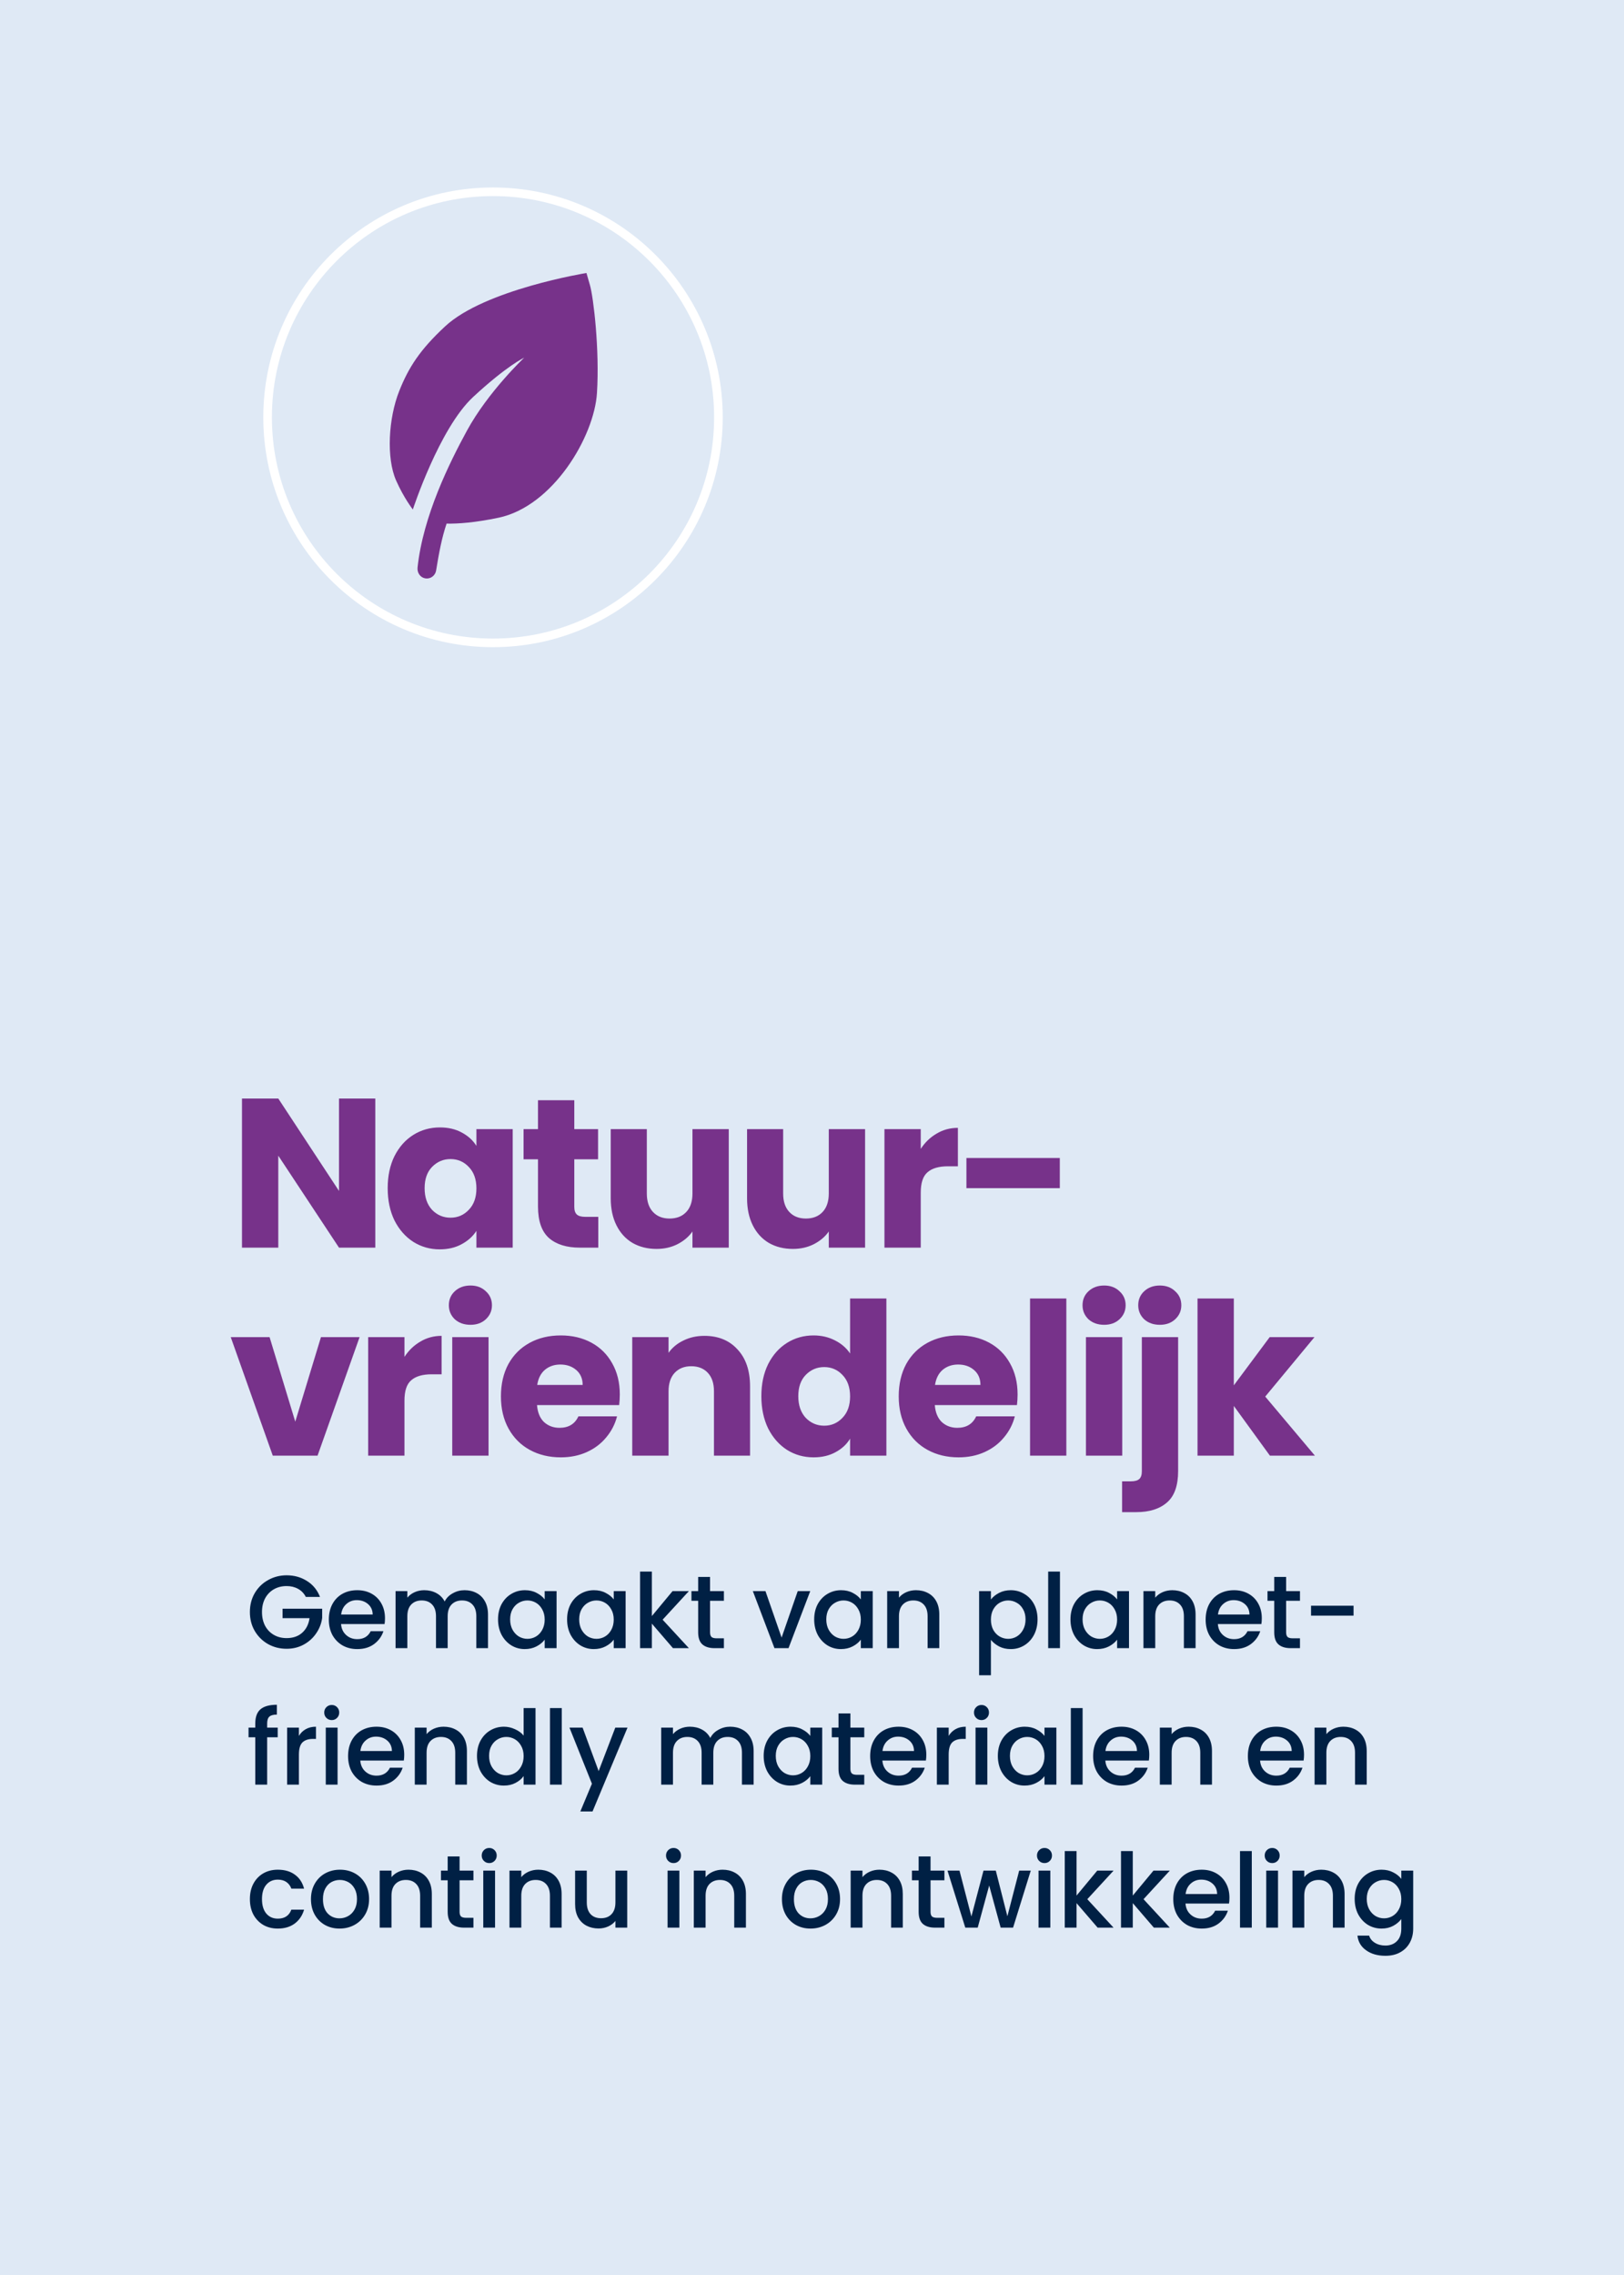 <svg xmlns="http://www.w3.org/2000/svg" width="250" height="350" viewBox="0 0 250 350" fill="none"><rect x="0" y="0" width="250" height="350" fill="#808080" stroke="none"/><g clip-path="url(#clip0_1340_669)"><path d="M258.51 -8.5H-8.5V358.51H258.51V-8.5Z" fill="#DFE9F5"/><g clip-path="url(#clip1_1340_669)"><path d="M242.626 12.481H6.482V337.065H242.626V12.481Z" fill="#DFE9F5"/><path d="M75.894 29.506C95.058 29.506 110.594 45.041 110.594 64.205C110.594 83.369 95.058 98.904 75.894 98.904C56.731 98.904 41.195 83.369 41.195 64.205C41.195 45.041 56.731 29.506 75.894 29.506Z" fill="#DFE9F5" stroke="white" stroke-width="1.327"/><path d="M57.773 191.945H52.186L42.84 177.796V191.945H37.252V169.006H42.84L52.186 183.221V169.006H57.773V191.945ZM59.681 182.796C59.681 180.922 60.029 179.278 60.726 177.862C61.445 176.446 62.415 175.357 63.635 174.594C64.855 173.832 66.216 173.45 67.719 173.45C69.004 173.45 70.126 173.712 71.085 174.235C72.065 174.758 72.817 175.444 73.34 176.293V173.712H78.927V191.945H73.34V189.364C72.795 190.213 72.032 190.9 71.052 191.422C70.094 191.945 68.972 192.207 67.686 192.207C66.205 192.207 64.855 191.825 63.635 191.063C62.415 190.279 61.445 189.179 60.726 187.763C60.029 186.325 59.681 184.669 59.681 182.796ZM73.34 182.829C73.34 181.434 72.947 180.334 72.163 179.528C71.401 178.722 70.464 178.319 69.353 178.319C68.242 178.319 67.294 178.722 66.51 179.528C65.748 180.313 65.366 181.402 65.366 182.796C65.366 184.19 65.748 185.301 66.51 186.129C67.294 186.935 68.242 187.338 69.353 187.338C70.464 187.338 71.401 186.935 72.163 186.129C72.947 185.323 73.34 184.223 73.34 182.829ZM92.1 187.207V191.945H89.257C87.231 191.945 85.652 191.455 84.519 190.475C83.386 189.473 82.82 187.85 82.82 185.606V178.352H80.598V173.712H82.82V169.268H88.408V173.712H92.067V178.352H88.408V185.671C88.408 186.216 88.538 186.608 88.8 186.848C89.061 187.087 89.497 187.207 90.107 187.207H92.1ZM112.185 173.712V191.945H106.598V189.462C106.031 190.268 105.258 190.921 104.278 191.422C103.319 191.902 102.252 192.141 101.075 192.141C99.681 192.141 98.45 191.836 97.383 191.226C96.315 190.595 95.488 189.691 94.9 188.514C94.311 187.338 94.017 185.955 94.017 184.364V173.712H99.572V183.613C99.572 184.833 99.888 185.78 100.52 186.456C101.152 187.131 102.001 187.469 103.069 187.469C104.158 187.469 105.018 187.131 105.65 186.456C106.282 185.78 106.598 184.833 106.598 183.613V173.712H112.185ZM133.172 173.712V191.945H127.584V189.462C127.018 190.268 126.244 190.921 125.264 191.422C124.305 191.902 123.238 192.141 122.062 192.141C120.667 192.141 119.437 191.836 118.369 191.226C117.302 190.595 116.474 189.691 115.886 188.514C115.298 187.338 115.004 185.955 115.004 184.364V173.712H120.559V183.613C120.559 184.833 120.874 185.78 121.506 186.456C122.138 187.131 122.988 187.469 124.055 187.469C125.144 187.469 126.005 187.131 126.636 186.456C127.268 185.78 127.584 184.833 127.584 183.613V173.712H133.172ZM141.741 176.751C142.395 175.749 143.211 174.964 144.192 174.398C145.172 173.81 146.261 173.516 147.459 173.516V179.43H145.924C144.529 179.43 143.484 179.735 142.787 180.345C142.09 180.933 141.741 181.979 141.741 183.482V191.945H136.153V173.712H141.741V176.751ZM163.149 178.156V182.796H148.772V178.156H163.149ZM45.454 218.717L49.408 205.712H55.355L48.885 223.945H41.991L35.521 205.712H41.5L45.454 218.717ZM62.263 208.751C62.916 207.749 63.733 206.964 64.714 206.398C65.694 205.81 66.783 205.516 67.981 205.516V211.43H66.445C65.051 211.43 64.006 211.735 63.309 212.345C62.611 212.933 62.263 213.979 62.263 215.482V223.945H56.675V205.712H62.263V208.751ZM72.43 203.817C71.45 203.817 70.644 203.533 70.012 202.967C69.402 202.379 69.097 201.66 69.097 200.81C69.097 199.939 69.402 199.22 70.012 198.654C70.644 198.066 71.45 197.772 72.43 197.772C73.389 197.772 74.173 198.066 74.783 198.654C75.415 199.22 75.731 199.939 75.731 200.81C75.731 201.66 75.415 202.379 74.783 202.967C74.173 203.533 73.389 203.817 72.43 203.817ZM75.208 205.712V223.945H69.62V205.712H75.208ZM95.413 214.535C95.413 215.057 95.38 215.602 95.315 216.168H82.669C82.756 217.301 83.116 218.172 83.748 218.782C84.401 219.371 85.196 219.665 86.133 219.665C87.527 219.665 88.497 219.077 89.041 217.9H94.988C94.683 219.098 94.128 220.177 93.322 221.135C92.538 222.094 91.546 222.845 90.348 223.39C89.15 223.934 87.81 224.207 86.329 224.207C84.543 224.207 82.953 223.825 81.558 223.063C80.164 222.301 79.075 221.211 78.291 219.795C77.506 218.379 77.114 216.724 77.114 214.829C77.114 212.933 77.496 211.278 78.258 209.862C79.042 208.446 80.131 207.357 81.526 206.594C82.92 205.832 84.521 205.45 86.329 205.45C88.094 205.45 89.662 205.821 91.034 206.561C92.407 207.302 93.474 208.359 94.237 209.731C95.021 211.103 95.413 212.705 95.413 214.535ZM89.695 213.064C89.695 212.106 89.368 211.343 88.714 210.777C88.061 210.21 87.244 209.927 86.264 209.927C85.327 209.927 84.532 210.199 83.878 210.744C83.247 211.289 82.855 212.062 82.702 213.064H89.695ZM108.439 205.516C110.574 205.516 112.273 206.213 113.536 207.607C114.822 208.98 115.464 210.875 115.464 213.293V223.945H109.909V214.044C109.909 212.824 109.594 211.877 108.962 211.202C108.33 210.526 107.48 210.189 106.413 210.189C105.346 210.189 104.496 210.526 103.864 211.202C103.233 211.877 102.917 212.824 102.917 214.044V223.945H97.329V205.712H102.917V208.13C103.483 207.324 104.245 206.692 105.204 206.235C106.162 205.755 107.241 205.516 108.439 205.516ZM117.204 214.796C117.204 212.922 117.553 211.278 118.25 209.862C118.969 208.446 119.938 207.357 121.158 206.594C122.378 205.832 123.74 205.45 125.243 205.45C126.441 205.45 127.53 205.701 128.51 206.202C129.512 206.703 130.297 207.378 130.863 208.228V199.765H136.451V223.945H130.863V221.331C130.34 222.203 129.589 222.9 128.608 223.422C127.65 223.945 126.528 224.207 125.243 224.207C123.74 224.207 122.378 223.825 121.158 223.063C119.938 222.279 118.969 221.179 118.25 219.763C117.553 218.325 117.204 216.669 117.204 214.796ZM130.863 214.829C130.863 213.434 130.471 212.334 129.687 211.528C128.924 210.722 127.988 210.319 126.877 210.319C125.766 210.319 124.818 210.722 124.034 211.528C123.271 212.313 122.89 213.402 122.89 214.796C122.89 216.19 123.271 217.301 124.034 218.129C124.818 218.935 125.766 219.338 126.877 219.338C127.988 219.338 128.924 218.935 129.687 218.129C130.471 217.323 130.863 216.223 130.863 214.829ZM156.649 214.535C156.649 215.057 156.616 215.602 156.551 216.168H143.905C143.992 217.301 144.352 218.172 144.984 218.782C145.637 219.371 146.432 219.665 147.369 219.665C148.763 219.665 149.733 219.077 150.277 217.9H156.224C155.919 219.098 155.364 220.177 154.558 221.135C153.774 222.094 152.782 222.845 151.584 223.39C150.386 223.934 149.046 224.207 147.565 224.207C145.779 224.207 144.188 223.825 142.794 223.063C141.4 222.301 140.311 221.211 139.527 219.795C138.742 218.379 138.35 216.724 138.35 214.829C138.35 212.933 138.732 211.278 139.494 209.862C140.278 208.446 141.367 207.357 142.762 206.594C144.156 205.832 145.757 205.45 147.565 205.45C149.33 205.45 150.898 205.821 152.27 206.561C153.643 207.302 154.71 208.359 155.473 209.731C156.257 211.103 156.649 212.705 156.649 214.535ZM150.931 213.064C150.931 212.106 150.604 211.343 149.95 210.777C149.297 210.21 148.48 209.927 147.5 209.927C146.563 209.927 145.768 210.199 145.114 210.744C144.483 211.289 144.09 212.062 143.938 213.064H150.931ZM164.153 199.765V223.945H158.565V199.765H164.153ZM169.98 203.817C169 203.817 168.194 203.533 167.562 202.967C166.952 202.379 166.647 201.66 166.647 200.81C166.647 199.939 166.952 199.22 167.562 198.654C168.194 198.066 169 197.772 169.98 197.772C170.939 197.772 171.723 198.066 172.333 198.654C172.965 199.22 173.281 199.939 173.281 200.81C173.281 201.66 172.965 202.379 172.333 202.967C171.723 203.533 170.939 203.817 169.98 203.817ZM172.758 205.712V223.945H167.17V205.712H172.758ZM178.553 203.817C177.572 203.817 176.766 203.533 176.135 202.967C175.525 202.379 175.22 201.66 175.22 200.81C175.22 199.939 175.525 199.22 176.135 198.654C176.766 198.066 177.572 197.772 178.553 197.772C179.511 197.772 180.295 198.066 180.905 198.654C181.537 199.22 181.853 199.939 181.853 200.81C181.853 201.66 181.537 202.379 180.905 202.967C180.295 203.533 179.511 203.817 178.553 203.817ZM181.363 226.298C181.363 228.542 180.796 230.154 179.664 231.134C178.531 232.136 176.952 232.637 174.926 232.637H172.736V227.899H174.076C174.686 227.899 175.122 227.779 175.383 227.54C175.644 227.3 175.775 226.908 175.775 226.363V205.712H181.363V226.298ZM195.491 223.945L189.936 216.299V223.945H184.348V199.765H189.936V213.129L195.458 205.712H202.353L194.772 214.861L202.418 223.945H195.491Z" fill="#77328A"/><path d="M47.08 245.682C46.794 245.13 46.396 244.716 45.886 244.44C45.377 244.153 44.788 244.01 44.119 244.01C43.387 244.01 42.734 244.175 42.161 244.503C41.588 244.832 41.137 245.299 40.808 245.904C40.49 246.509 40.331 247.21 40.331 248.006C40.331 248.802 40.49 249.507 40.808 250.123C41.137 250.728 41.588 251.195 42.161 251.524C42.734 251.853 43.387 252.017 44.119 252.017C45.106 252.017 45.907 251.741 46.523 251.19C47.139 250.638 47.515 249.889 47.653 248.945H43.498V247.496H49.595V248.913C49.479 249.773 49.171 250.563 48.672 251.285C48.184 252.007 47.542 252.585 46.746 253.02C45.961 253.445 45.085 253.657 44.119 253.657C43.079 253.657 42.129 253.418 41.27 252.941C40.41 252.452 39.725 251.779 39.216 250.919C38.717 250.059 38.468 249.088 38.468 248.006C38.468 246.923 38.717 245.952 39.216 245.093C39.725 244.233 40.41 243.564 41.27 243.087C42.14 242.599 43.09 242.354 44.119 242.354C45.297 242.354 46.343 242.646 47.255 243.23C48.179 243.803 48.847 244.62 49.261 245.682H47.08ZM59.265 248.961C59.265 249.29 59.244 249.587 59.202 249.852H52.5C52.553 250.553 52.813 251.115 53.28 251.54C53.747 251.964 54.32 252.177 54.999 252.177C55.975 252.177 56.665 251.768 57.069 250.951H59.027C58.761 251.757 58.278 252.421 57.578 252.941C56.888 253.45 56.029 253.705 54.999 253.705C54.161 253.705 53.407 253.519 52.739 253.148C52.081 252.766 51.56 252.235 51.178 251.556C50.807 250.866 50.621 250.07 50.621 249.168C50.621 248.266 50.802 247.475 51.163 246.796C51.534 246.106 52.049 245.575 52.707 245.204C53.375 244.832 54.139 244.647 54.999 244.647C55.827 244.647 56.564 244.827 57.212 245.188C57.859 245.549 58.363 246.058 58.724 246.716C59.085 247.364 59.265 248.112 59.265 248.961ZM57.371 248.388C57.36 247.719 57.122 247.183 56.655 246.78C56.188 246.377 55.609 246.175 54.919 246.175C54.293 246.175 53.757 246.377 53.312 246.78C52.866 247.173 52.6 247.709 52.516 248.388H57.371ZM71.51 244.647C72.2 244.647 72.816 244.79 73.357 245.077C73.909 245.363 74.338 245.788 74.646 246.35C74.965 246.913 75.124 247.592 75.124 248.388V253.562H73.325V248.658C73.325 247.873 73.129 247.273 72.736 246.86C72.343 246.435 71.807 246.223 71.128 246.223C70.449 246.223 69.908 246.435 69.504 246.86C69.112 247.273 68.915 247.873 68.915 248.658V253.562H67.117V248.658C67.117 247.873 66.92 247.273 66.528 246.86C66.135 246.435 65.599 246.223 64.92 246.223C64.24 246.223 63.699 246.435 63.296 246.86C62.903 247.273 62.707 247.873 62.707 248.658V253.562H60.892V244.79H62.707V245.793C63.004 245.432 63.381 245.151 63.837 244.949C64.293 244.748 64.782 244.647 65.302 244.647C66.002 244.647 66.628 244.795 67.18 245.093C67.732 245.39 68.157 245.819 68.454 246.382C68.719 245.851 69.133 245.432 69.695 245.124C70.258 244.806 70.863 244.647 71.51 244.647ZM76.669 249.136C76.669 248.255 76.849 247.475 77.21 246.796C77.582 246.117 78.081 245.591 78.707 245.22C79.343 244.838 80.044 244.647 80.808 244.647C81.498 244.647 82.097 244.785 82.607 245.061C83.127 245.326 83.541 245.66 83.849 246.064V244.79H85.679V253.562H83.849V252.256C83.541 252.67 83.122 253.015 82.591 253.291C82.06 253.567 81.455 253.705 80.776 253.705C80.023 253.705 79.333 253.514 78.707 253.132C78.081 252.739 77.582 252.198 77.21 251.508C76.849 250.808 76.669 250.017 76.669 249.136ZM83.849 249.168C83.849 248.563 83.721 248.038 83.466 247.592C83.222 247.146 82.899 246.806 82.496 246.573C82.092 246.34 81.657 246.223 81.19 246.223C80.723 246.223 80.288 246.34 79.885 246.573C79.481 246.796 79.152 247.13 78.898 247.576C78.654 248.011 78.532 248.531 78.532 249.136C78.532 249.741 78.654 250.272 78.898 250.728C79.152 251.184 79.481 251.534 79.885 251.779C80.299 252.012 80.734 252.129 81.19 252.129C81.657 252.129 82.092 252.012 82.496 251.779C82.899 251.545 83.222 251.205 83.466 250.76C83.721 250.303 83.849 249.773 83.849 249.168ZM87.299 249.136C87.299 248.255 87.479 247.475 87.84 246.796C88.212 246.117 88.71 245.591 89.337 245.22C89.973 244.838 90.674 244.647 91.438 244.647C92.128 244.647 92.727 244.785 93.237 245.061C93.757 245.326 94.171 245.66 94.478 246.064V244.79H96.309V253.562H94.478V252.256C94.171 252.67 93.751 253.015 93.221 253.291C92.69 253.567 92.085 253.705 91.406 253.705C90.653 253.705 89.963 253.514 89.337 253.132C88.71 252.739 88.212 252.198 87.84 251.508C87.479 250.808 87.299 250.017 87.299 249.136ZM94.478 249.168C94.478 248.563 94.351 248.038 94.096 247.592C93.852 247.146 93.528 246.806 93.125 246.573C92.722 246.34 92.287 246.223 91.82 246.223C91.353 246.223 90.918 246.34 90.514 246.573C90.111 246.796 89.782 247.13 89.528 247.576C89.283 248.011 89.161 248.531 89.161 249.136C89.161 249.741 89.283 250.272 89.528 250.728C89.782 251.184 90.111 251.534 90.514 251.779C90.928 252.012 91.364 252.129 91.82 252.129C92.287 252.129 92.722 252.012 93.125 251.779C93.528 251.545 93.852 251.205 94.096 250.76C94.351 250.303 94.478 249.773 94.478 249.168ZM102.004 249.184L106.047 253.562H103.596L100.348 249.789V253.562H98.534V241.781H100.348V248.627L103.532 244.79H106.047L102.004 249.184ZM109.306 246.271V251.126C109.306 251.455 109.381 251.694 109.529 251.842C109.688 251.98 109.954 252.049 110.325 252.049H111.439V253.562H110.007C109.19 253.562 108.563 253.37 108.128 252.988C107.693 252.606 107.476 251.986 107.476 251.126V246.271H106.441V244.79H107.476V242.609H109.306V244.79H111.439V246.271H109.306ZM120.32 251.938L122.803 244.79H124.729L121.386 253.562H119.221L115.894 244.79H117.836L120.32 251.938ZM125.337 249.136C125.337 248.255 125.517 247.475 125.878 246.796C126.25 246.117 126.749 245.591 127.375 245.22C128.011 244.838 128.712 244.647 129.476 244.647C130.166 244.647 130.765 244.785 131.275 245.061C131.795 245.326 132.209 245.66 132.517 246.064V244.79H134.347V253.562H132.517V252.256C132.209 252.67 131.79 253.015 131.259 253.291C130.728 253.567 130.123 253.705 129.444 253.705C128.691 253.705 128.001 253.514 127.375 253.132C126.749 252.739 126.25 252.198 125.878 251.508C125.517 250.808 125.337 250.017 125.337 249.136ZM132.517 249.168C132.517 248.563 132.389 248.038 132.135 247.592C131.89 247.146 131.567 246.806 131.163 246.573C130.76 246.34 130.325 246.223 129.858 246.223C129.391 246.223 128.956 246.34 128.553 246.573C128.149 246.796 127.82 247.13 127.566 247.576C127.322 248.011 127.2 248.531 127.2 249.136C127.2 249.741 127.322 250.272 127.566 250.728C127.82 251.184 128.149 251.534 128.553 251.779C128.967 252.012 129.402 252.129 129.858 252.129C130.325 252.129 130.76 252.012 131.163 251.779C131.567 251.545 131.89 251.205 132.135 250.76C132.389 250.303 132.517 249.773 132.517 249.168ZM140.997 244.647C141.687 244.647 142.303 244.79 142.844 245.077C143.396 245.363 143.826 245.788 144.133 246.35C144.441 246.913 144.595 247.592 144.595 248.388V253.562H142.796V248.658C142.796 247.873 142.6 247.273 142.207 246.86C141.814 246.435 141.279 246.223 140.599 246.223C139.92 246.223 139.379 246.435 138.976 246.86C138.583 247.273 138.387 247.873 138.387 248.658V253.562H136.572V244.79H138.387V245.793C138.684 245.432 139.06 245.151 139.517 244.949C139.984 244.748 140.477 244.647 140.997 244.647ZM152.542 246.079C152.849 245.676 153.269 245.337 153.799 245.061C154.33 244.785 154.929 244.647 155.598 244.647C156.362 244.647 157.057 244.838 157.683 245.22C158.32 245.591 158.819 246.117 159.18 246.796C159.541 247.475 159.721 248.255 159.721 249.136C159.721 250.017 159.541 250.808 159.18 251.508C158.819 252.198 158.32 252.739 157.683 253.132C157.057 253.514 156.362 253.705 155.598 253.705C154.929 253.705 154.335 253.572 153.815 253.307C153.295 253.031 152.871 252.691 152.542 252.288V257.732H150.727V244.79H152.542V246.079ZM157.874 249.136C157.874 248.531 157.747 248.011 157.492 247.576C157.248 247.13 156.919 246.796 156.505 246.573C156.102 246.34 155.667 246.223 155.2 246.223C154.744 246.223 154.309 246.34 153.895 246.573C153.491 246.806 153.162 247.146 152.908 247.592C152.664 248.038 152.542 248.563 152.542 249.168C152.542 249.773 152.664 250.303 152.908 250.76C153.162 251.205 153.491 251.545 153.895 251.779C154.309 252.012 154.744 252.129 155.2 252.129C155.667 252.129 156.102 252.012 156.505 251.779C156.919 251.534 157.248 251.184 157.492 250.728C157.747 250.272 157.874 249.741 157.874 249.136ZM163.171 241.781V253.562H161.357V241.781H163.171ZM164.79 249.136C164.79 248.255 164.97 247.475 165.331 246.796C165.703 246.117 166.201 245.591 166.828 245.22C167.464 244.838 168.165 244.647 168.929 244.647C169.619 244.647 170.218 244.785 170.728 245.061C171.248 245.326 171.662 245.66 171.969 246.064V244.79H173.8V253.562H171.969V252.256C171.662 252.67 171.242 253.015 170.712 253.291C170.181 253.567 169.576 253.705 168.897 253.705C168.144 253.705 167.454 253.514 166.828 253.132C166.201 252.739 165.703 252.198 165.331 251.508C164.97 250.808 164.79 250.017 164.79 249.136ZM171.969 249.168C171.969 248.563 171.842 248.038 171.587 247.592C171.343 247.146 171.02 246.806 170.616 246.573C170.213 246.34 169.778 246.223 169.311 246.223C168.844 246.223 168.409 246.34 168.006 246.573C167.602 246.796 167.273 247.13 167.019 247.576C166.774 248.011 166.652 248.531 166.652 249.136C166.652 249.741 166.774 250.272 167.019 250.728C167.273 251.184 167.602 251.534 168.006 251.779C168.419 252.012 168.855 252.129 169.311 252.129C169.778 252.129 170.213 252.012 170.616 251.779C171.02 251.545 171.343 251.205 171.587 250.76C171.842 250.303 171.969 249.773 171.969 249.168ZM180.45 244.647C181.14 244.647 181.756 244.79 182.297 245.077C182.849 245.363 183.278 245.788 183.586 246.35C183.894 246.913 184.048 247.592 184.048 248.388V253.562H182.249V248.658C182.249 247.873 182.053 247.273 181.66 246.86C181.267 246.435 180.731 246.223 180.052 246.223C179.373 246.223 178.832 246.435 178.428 246.86C178.036 247.273 177.839 247.873 177.839 248.658V253.562H176.025V244.79H177.839V245.793C178.137 245.432 178.513 245.151 178.97 244.949C179.437 244.748 179.93 244.647 180.45 244.647ZM194.243 248.961C194.243 249.29 194.222 249.587 194.179 249.852H187.477C187.53 250.553 187.79 251.115 188.257 251.54C188.724 251.964 189.297 252.177 189.976 252.177C190.953 252.177 191.643 251.768 192.046 250.951H194.004C193.739 251.757 193.256 252.421 192.555 252.941C191.865 253.45 191.006 253.705 189.976 253.705C189.138 253.705 188.384 253.519 187.716 253.148C187.058 252.766 186.538 252.235 186.156 251.556C185.784 250.866 185.599 250.07 185.599 249.168C185.599 248.266 185.779 247.475 186.14 246.796C186.511 246.106 187.026 245.575 187.684 245.204C188.353 244.832 189.117 244.647 189.976 244.647C190.804 244.647 191.542 244.827 192.189 245.188C192.837 245.549 193.341 246.058 193.702 246.716C194.062 247.364 194.243 248.112 194.243 248.961ZM192.348 248.388C192.338 247.719 192.099 247.183 191.632 246.78C191.165 246.377 190.587 246.175 189.897 246.175C189.271 246.175 188.735 246.377 188.289 246.78C187.843 247.173 187.578 247.709 187.493 248.388H192.348ZM197.987 246.271V251.126C197.987 251.455 198.061 251.694 198.21 251.842C198.369 251.98 198.634 252.049 199.006 252.049H200.12V253.562H198.687C197.87 253.562 197.244 253.37 196.809 252.988C196.374 252.606 196.156 251.986 196.156 251.126V246.271H195.121V244.79H196.156V242.609H197.987V244.79H200.12V246.271H197.987ZM208.367 247.035V248.563H201.824V247.035H208.367ZM42.75 267.271H41.126V274.562H39.296V267.271H38.261V265.79H39.296V265.169C39.296 264.161 39.561 263.429 40.092 262.972C40.633 262.505 41.477 262.272 42.623 262.272V263.784C42.071 263.784 41.684 263.89 41.461 264.103C41.238 264.304 41.126 264.66 41.126 265.169V265.79H42.75V267.271ZM46.014 267.064C46.279 266.618 46.63 266.273 47.065 266.029C47.511 265.774 48.036 265.647 48.641 265.647V267.525H48.179C47.468 267.525 46.927 267.706 46.555 268.066C46.194 268.427 46.014 269.053 46.014 269.945V274.562H44.199V265.79H46.014V267.064ZM51.073 264.628C50.744 264.628 50.468 264.517 50.245 264.294C50.022 264.071 49.911 263.795 49.911 263.466C49.911 263.137 50.022 262.861 50.245 262.638C50.468 262.415 50.744 262.304 51.073 262.304C51.391 262.304 51.662 262.415 51.885 262.638C52.108 262.861 52.219 263.137 52.219 263.466C52.219 263.795 52.108 264.071 51.885 264.294C51.662 264.517 51.391 264.628 51.073 264.628ZM51.965 265.79V274.562H50.15V265.79H51.965ZM62.227 269.961C62.227 270.29 62.206 270.587 62.163 270.852H55.462C55.515 271.553 55.775 272.115 56.242 272.54C56.709 272.964 57.282 273.177 57.961 273.177C58.937 273.177 59.627 272.768 60.03 271.951H61.988C61.723 272.757 61.24 273.421 60.54 273.941C59.85 274.45 58.99 274.705 57.961 274.705C57.122 274.705 56.369 274.519 55.7 274.148C55.042 273.766 54.522 273.235 54.14 272.556C53.769 271.866 53.583 271.07 53.583 270.168C53.583 269.266 53.764 268.475 54.124 267.796C54.496 267.106 55.011 266.575 55.669 266.204C56.337 265.832 57.101 265.647 57.961 265.647C58.789 265.647 59.526 265.827 60.174 266.188C60.821 266.549 61.325 267.058 61.686 267.716C62.047 268.364 62.227 269.112 62.227 269.961ZM60.333 269.388C60.322 268.719 60.083 268.183 59.616 267.78C59.15 267.377 58.571 267.175 57.881 267.175C57.255 267.175 56.719 267.377 56.273 267.78C55.828 268.173 55.562 268.709 55.477 269.388H60.333ZM68.279 265.647C68.969 265.647 69.585 265.79 70.126 266.077C70.678 266.363 71.108 266.788 71.416 267.35C71.723 267.913 71.877 268.592 71.877 269.388V274.562H70.078V269.658C70.078 268.873 69.882 268.273 69.489 267.86C69.097 267.435 68.561 267.223 67.882 267.223C67.202 267.223 66.661 267.435 66.258 267.86C65.865 268.273 65.669 268.873 65.669 269.658V274.562H63.854V265.79H65.669V266.793C65.966 266.432 66.343 266.151 66.799 265.949C67.266 265.748 67.76 265.647 68.279 265.647ZM73.428 270.136C73.428 269.255 73.608 268.475 73.969 267.796C74.341 267.117 74.84 266.591 75.466 266.22C76.102 265.838 76.808 265.647 77.583 265.647C78.156 265.647 78.719 265.774 79.27 266.029C79.833 266.273 80.278 266.602 80.608 267.016V262.781H82.438V274.562H80.608V273.24C80.31 273.665 79.897 274.015 79.366 274.291C78.846 274.567 78.246 274.705 77.567 274.705C76.803 274.705 76.102 274.514 75.466 274.132C74.84 273.739 74.341 273.198 73.969 272.508C73.608 271.808 73.428 271.017 73.428 270.136ZM80.608 270.168C80.608 269.563 80.48 269.038 80.225 268.592C79.981 268.146 79.658 267.806 79.254 267.573C78.851 267.34 78.416 267.223 77.949 267.223C77.482 267.223 77.047 267.34 76.644 267.573C76.24 267.796 75.911 268.13 75.657 268.576C75.413 269.011 75.29 269.531 75.29 270.136C75.29 270.741 75.413 271.272 75.657 271.728C75.911 272.184 76.24 272.534 76.644 272.779C77.058 273.012 77.493 273.129 77.949 273.129C78.416 273.129 78.851 273.012 79.254 272.779C79.658 272.545 79.981 272.205 80.225 271.76C80.48 271.303 80.608 270.773 80.608 270.168ZM86.478 262.781V274.562H84.663V262.781H86.478ZM96.597 265.79L91.216 278.685H89.338L91.121 274.418L87.666 265.79H89.688L92.155 272.476L94.718 265.79H96.597ZM112.401 265.647C113.091 265.647 113.707 265.79 114.248 266.077C114.8 266.363 115.23 266.788 115.537 267.35C115.856 267.913 116.015 268.592 116.015 269.388V274.562H114.216V269.658C114.216 268.873 114.02 268.273 113.627 267.86C113.235 267.435 112.699 267.223 112.019 267.223C111.34 267.223 110.799 267.435 110.396 267.86C110.003 268.273 109.807 268.873 109.807 269.658V274.562H108.008V269.658C108.008 268.873 107.811 268.273 107.419 267.86C107.026 267.435 106.49 267.223 105.811 267.223C105.132 267.223 104.59 267.435 104.187 267.86C103.794 268.273 103.598 268.873 103.598 269.658V274.562H101.783V265.79H103.598V266.793C103.895 266.432 104.272 266.151 104.728 265.949C105.185 265.748 105.673 265.647 106.193 265.647C106.893 265.647 107.52 265.795 108.071 266.093C108.623 266.39 109.048 266.819 109.345 267.382C109.61 266.851 110.024 266.432 110.587 266.124C111.149 265.806 111.754 265.647 112.401 265.647ZM117.56 270.136C117.56 269.255 117.741 268.475 118.101 267.796C118.473 267.117 118.972 266.591 119.598 266.22C120.235 265.838 120.935 265.647 121.699 265.647C122.389 265.647 122.989 265.785 123.498 266.061C124.018 266.326 124.432 266.66 124.74 267.064V265.79H126.57V274.562H124.74V273.256C124.432 273.67 124.013 274.015 123.482 274.291C122.952 274.567 122.347 274.705 121.667 274.705C120.914 274.705 120.224 274.514 119.598 274.132C118.972 273.739 118.473 273.198 118.101 272.508C117.741 271.808 117.56 271.017 117.56 270.136ZM124.74 270.168C124.74 269.563 124.612 269.038 124.358 268.592C124.114 268.146 123.79 267.806 123.387 267.573C122.983 267.34 122.548 267.223 122.081 267.223C121.614 267.223 121.179 267.34 120.776 267.573C120.373 267.796 120.044 268.13 119.789 268.576C119.545 269.011 119.423 269.531 119.423 270.136C119.423 270.741 119.545 271.272 119.789 271.728C120.044 272.184 120.373 272.534 120.776 272.779C121.19 273.012 121.625 273.129 122.081 273.129C122.548 273.129 122.983 273.012 123.387 272.779C123.79 272.545 124.114 272.205 124.358 271.76C124.612 271.303 124.74 270.773 124.74 270.168ZM130.912 267.271V272.126C130.912 272.455 130.986 272.694 131.135 272.842C131.294 272.98 131.56 273.049 131.931 273.049H133.045V274.562H131.613C130.795 274.562 130.169 274.37 129.734 273.988C129.299 273.606 129.081 272.986 129.081 272.126V267.271H128.047V265.79H129.081V263.609H130.912V265.79H133.045V267.271H130.912ZM142.598 269.961C142.598 270.29 142.577 270.587 142.534 270.852H135.832C135.885 271.553 136.145 272.115 136.612 272.54C137.079 272.964 137.652 273.177 138.332 273.177C139.308 273.177 139.998 272.768 140.401 271.951H142.359C142.094 272.757 141.611 273.421 140.911 273.941C140.221 274.45 139.361 274.705 138.332 274.705C137.493 274.705 136.74 274.519 136.071 274.148C135.413 273.766 134.893 273.235 134.511 272.556C134.14 271.866 133.954 271.07 133.954 270.168C133.954 269.266 134.134 268.475 134.495 267.796C134.867 267.106 135.381 266.575 136.039 266.204C136.708 265.832 137.472 265.647 138.332 265.647C139.159 265.647 139.897 265.827 140.544 266.188C141.192 266.549 141.696 267.058 142.057 267.716C142.418 268.364 142.598 269.112 142.598 269.961ZM140.704 269.388C140.693 268.719 140.454 268.183 139.987 267.78C139.52 267.377 138.942 267.175 138.252 267.175C137.626 267.175 137.09 267.377 136.644 267.78C136.199 268.173 135.933 268.709 135.848 269.388H140.704ZM146.04 267.064C146.305 266.618 146.655 266.273 147.09 266.029C147.536 265.774 148.061 265.647 148.666 265.647V267.525H148.205C147.494 267.525 146.952 267.706 146.581 268.066C146.22 268.427 146.04 269.053 146.04 269.945V274.562H144.225V265.79H146.04V267.064ZM151.098 264.628C150.769 264.628 150.494 264.517 150.271 264.294C150.048 264.071 149.936 263.795 149.936 263.466C149.936 263.137 150.048 262.861 150.271 262.638C150.494 262.415 150.769 262.304 151.098 262.304C151.417 262.304 151.688 262.415 151.91 262.638C152.133 262.861 152.245 263.137 152.245 263.466C152.245 263.795 152.133 264.071 151.91 264.294C151.688 264.517 151.417 264.628 151.098 264.628ZM151.99 265.79V274.562H150.175V265.79H151.99ZM153.609 270.136C153.609 269.255 153.789 268.475 154.15 267.796C154.521 267.117 155.02 266.591 155.646 266.22C156.283 265.838 156.983 265.647 157.747 265.647C158.437 265.647 159.037 265.785 159.546 266.061C160.066 266.326 160.48 266.66 160.788 267.064V265.79H162.619V274.562H160.788V273.256C160.48 273.67 160.061 274.015 159.53 274.291C159 274.567 158.395 274.705 157.716 274.705C156.962 274.705 156.272 274.514 155.646 274.132C155.02 273.739 154.521 273.198 154.15 272.508C153.789 271.808 153.609 271.017 153.609 270.136ZM160.788 270.168C160.788 269.563 160.661 269.038 160.406 268.592C160.162 268.146 159.838 267.806 159.435 267.573C159.032 267.34 158.597 267.223 158.13 267.223C157.663 267.223 157.227 267.34 156.824 267.573C156.421 267.796 156.092 268.13 155.837 268.576C155.593 269.011 155.471 269.531 155.471 270.136C155.471 270.741 155.593 271.272 155.837 271.728C156.092 272.184 156.421 272.534 156.824 272.779C157.238 273.012 157.673 273.129 158.13 273.129C158.597 273.129 159.032 273.012 159.435 272.779C159.838 272.545 160.162 272.205 160.406 271.76C160.661 271.303 160.788 270.773 160.788 270.168ZM166.658 262.781V274.562H164.843V262.781H166.658ZM176.921 269.961C176.921 270.29 176.899 270.587 176.857 270.852H170.155C170.208 271.553 170.468 272.115 170.935 272.54C171.402 272.964 171.975 273.177 172.654 273.177C173.631 273.177 174.321 272.768 174.724 271.951H176.682C176.417 272.757 175.934 273.421 175.233 273.941C174.543 274.45 173.684 274.705 172.654 274.705C171.816 274.705 171.062 274.519 170.394 274.148C169.736 273.766 169.216 273.235 168.834 272.556C168.462 271.866 168.277 271.07 168.277 270.168C168.277 269.266 168.457 268.475 168.818 267.796C169.189 267.106 169.704 266.575 170.362 266.204C171.031 265.832 171.795 265.647 172.654 265.647C173.482 265.647 174.22 265.827 174.867 266.188C175.514 266.549 176.019 267.058 176.379 267.716C176.74 268.364 176.921 269.112 176.921 269.961ZM175.026 269.388C175.016 268.719 174.777 268.183 174.31 267.78C173.843 267.377 173.265 267.175 172.575 267.175C171.949 267.175 171.413 267.377 170.967 267.78C170.521 268.173 170.256 268.709 170.171 269.388H175.026ZM182.973 265.647C183.663 265.647 184.278 265.79 184.82 266.077C185.371 266.363 185.801 266.788 186.109 267.35C186.417 267.913 186.571 268.592 186.571 269.388V274.562H184.772V269.658C184.772 268.873 184.575 268.273 184.183 267.86C183.79 267.435 183.254 267.223 182.575 267.223C181.896 267.223 181.355 267.435 180.951 267.86C180.559 268.273 180.362 268.873 180.362 269.658V274.562H178.547V265.79H180.362V266.793C180.659 266.432 181.036 266.151 181.492 265.949C181.959 265.748 182.453 265.647 182.973 265.647ZM200.742 269.961C200.742 270.29 200.72 270.587 200.678 270.852H193.976C194.029 271.553 194.289 272.115 194.756 272.54C195.223 272.964 195.796 273.177 196.475 273.177C197.452 273.177 198.142 272.768 198.545 271.951H200.503C200.238 272.757 199.755 273.421 199.054 273.941C198.364 274.45 197.505 274.705 196.475 274.705C195.637 274.705 194.883 274.519 194.215 274.148C193.557 273.766 193.037 273.235 192.655 272.556C192.283 271.866 192.098 271.07 192.098 270.168C192.098 269.266 192.278 268.475 192.639 267.796C193.01 267.106 193.525 266.575 194.183 266.204C194.852 265.832 195.616 265.647 196.475 265.647C197.303 265.647 198.041 265.827 198.688 266.188C199.335 266.549 199.84 267.058 200.2 267.716C200.561 268.364 200.742 269.112 200.742 269.961ZM198.847 269.388C198.837 268.719 198.598 268.183 198.131 267.78C197.664 267.377 197.086 267.175 196.396 267.175C195.77 267.175 195.234 267.377 194.788 267.78C194.342 268.173 194.077 268.709 193.992 269.388H198.847ZM206.794 265.647C207.484 265.647 208.099 265.79 208.641 266.077C209.192 266.363 209.622 266.788 209.93 267.35C210.238 267.913 210.392 268.592 210.392 269.388V274.562H208.593V269.658C208.593 268.873 208.396 268.273 208.004 267.86C207.611 267.435 207.075 267.223 206.396 267.223C205.717 267.223 205.175 267.435 204.772 267.86C204.38 268.273 204.183 268.873 204.183 269.658V274.562H202.368V265.79H204.183V266.793C204.48 266.432 204.857 266.151 205.313 265.949C205.78 265.748 206.274 265.647 206.794 265.647ZM38.468 292.168C38.468 291.266 38.648 290.475 39.009 289.796C39.381 289.106 39.89 288.575 40.537 288.204C41.185 287.832 41.928 287.647 42.766 287.647C43.827 287.647 44.703 287.901 45.393 288.411C46.093 288.91 46.566 289.626 46.81 290.56H44.852C44.692 290.125 44.438 289.785 44.087 289.541C43.737 289.297 43.297 289.175 42.766 289.175C42.023 289.175 41.429 289.44 40.983 289.971C40.548 290.491 40.331 291.223 40.331 292.168C40.331 293.112 40.548 293.85 40.983 294.381C41.429 294.911 42.023 295.177 42.766 295.177C43.817 295.177 44.512 294.715 44.852 293.792H46.81C46.555 294.683 46.077 295.394 45.377 295.925C44.676 296.445 43.806 296.705 42.766 296.705C41.928 296.705 41.185 296.519 40.537 296.148C39.89 295.766 39.381 295.235 39.009 294.556C38.648 293.866 38.468 293.07 38.468 292.168ZM52.264 296.705C51.436 296.705 50.688 296.519 50.019 296.148C49.35 295.766 48.825 295.235 48.443 294.556C48.061 293.866 47.87 293.07 47.87 292.168C47.87 291.276 48.066 290.486 48.459 289.796C48.852 289.106 49.388 288.575 50.067 288.204C50.746 287.832 51.505 287.647 52.343 287.647C53.182 287.647 53.941 287.832 54.62 288.204C55.299 288.575 55.835 289.106 56.227 289.796C56.62 290.486 56.816 291.276 56.816 292.168C56.816 293.059 56.615 293.85 56.212 294.54C55.808 295.23 55.257 295.766 54.556 296.148C53.866 296.519 53.102 296.705 52.264 296.705ZM52.264 295.129C52.731 295.129 53.166 295.017 53.569 294.794C53.983 294.572 54.317 294.237 54.572 293.792C54.827 293.346 54.954 292.805 54.954 292.168C54.954 291.531 54.832 290.995 54.588 290.56C54.344 290.114 54.02 289.78 53.617 289.557C53.214 289.334 52.778 289.223 52.311 289.223C51.844 289.223 51.409 289.334 51.006 289.557C50.613 289.78 50.3 290.114 50.067 290.56C49.833 290.995 49.717 291.531 49.717 292.168C49.717 293.112 49.955 293.845 50.433 294.365C50.921 294.874 51.531 295.129 52.264 295.129ZM62.877 287.647C63.567 287.647 64.182 287.79 64.724 288.077C65.275 288.363 65.705 288.788 66.013 289.35C66.321 289.913 66.475 290.592 66.475 291.388V296.562H64.676V291.658C64.676 290.873 64.479 290.273 64.087 289.86C63.694 289.435 63.158 289.223 62.479 289.223C61.8 289.223 61.258 289.435 60.855 289.86C60.462 290.273 60.266 290.873 60.266 291.658V296.562H58.451V287.79H60.266V288.793C60.563 288.432 60.94 288.151 61.396 287.949C61.863 287.748 62.357 287.647 62.877 287.647ZM70.748 289.271V294.126C70.748 294.455 70.822 294.694 70.97 294.842C71.13 294.98 71.395 295.049 71.766 295.049H72.881V296.562H71.448C70.631 296.562 70.005 296.37 69.57 295.988C69.134 295.606 68.917 294.986 68.917 294.126V289.271H67.882V287.79H68.917V285.609H70.748V287.79H72.881V289.271H70.748ZM75.317 286.628C74.989 286.628 74.713 286.517 74.49 286.294C74.267 286.071 74.155 285.795 74.155 285.466C74.155 285.137 74.267 284.861 74.49 284.638C74.713 284.415 74.989 284.304 75.317 284.304C75.636 284.304 75.906 284.415 76.129 284.638C76.352 284.861 76.464 285.137 76.464 285.466C76.464 285.795 76.352 286.071 76.129 286.294C75.906 286.517 75.636 286.628 75.317 286.628ZM76.209 287.79V296.562H74.394V287.79H76.209ZM82.858 287.647C83.548 287.647 84.163 287.79 84.705 288.077C85.257 288.363 85.686 288.788 85.994 289.35C86.302 289.913 86.456 290.592 86.456 291.388V296.562H84.657V291.658C84.657 290.873 84.46 290.273 84.068 289.86C83.675 289.435 83.139 289.223 82.46 289.223C81.781 289.223 81.24 289.435 80.836 289.86C80.444 290.273 80.247 290.873 80.247 291.658V296.562H78.432V287.79H80.247V288.793C80.544 288.432 80.921 288.151 81.377 287.949C81.844 287.748 82.338 287.647 82.858 287.647ZM96.555 287.79V296.562H94.74V295.527C94.454 295.888 94.077 296.174 93.61 296.386C93.154 296.588 92.665 296.689 92.145 296.689C91.456 296.689 90.835 296.546 90.283 296.259C89.742 295.973 89.312 295.548 88.993 294.986C88.686 294.423 88.532 293.744 88.532 292.948V287.79H90.331V292.677C90.331 293.463 90.527 294.068 90.92 294.492C91.312 294.906 91.848 295.113 92.528 295.113C93.207 295.113 93.743 294.906 94.135 294.492C94.539 294.068 94.74 293.463 94.74 292.677V287.79H96.555ZM103.69 286.628C103.361 286.628 103.085 286.517 102.862 286.294C102.639 286.071 102.528 285.795 102.528 285.466C102.528 285.137 102.639 284.861 102.862 284.638C103.085 284.415 103.361 284.304 103.69 284.304C104.008 284.304 104.279 284.415 104.502 284.638C104.724 284.861 104.836 285.137 104.836 285.466C104.836 285.795 104.724 286.071 104.502 286.294C104.279 286.517 104.008 286.628 103.69 286.628ZM104.581 287.79V296.562H102.766V287.79H104.581ZM111.23 287.647C111.92 287.647 112.536 287.79 113.077 288.077C113.629 288.363 114.059 288.788 114.366 289.35C114.674 289.913 114.828 290.592 114.828 291.388V296.562H113.029V291.658C113.029 290.873 112.833 290.273 112.44 289.86C112.047 289.435 111.511 289.223 110.832 289.223C110.153 289.223 109.612 289.435 109.208 289.86C108.816 290.273 108.619 290.873 108.619 291.658V296.562H106.805V287.79H108.619V288.793C108.917 288.432 109.293 288.151 109.75 287.949C110.217 287.748 110.71 287.647 111.23 287.647ZM124.764 296.705C123.937 296.705 123.188 296.519 122.52 296.148C121.851 295.766 121.326 295.235 120.944 294.556C120.562 293.866 120.371 293.07 120.371 292.168C120.371 291.276 120.567 290.486 120.96 289.796C121.352 289.106 121.888 288.575 122.568 288.204C123.247 287.832 124.006 287.647 124.844 287.647C125.682 287.647 126.441 287.832 127.12 288.204C127.8 288.575 128.336 289.106 128.728 289.796C129.121 290.486 129.317 291.276 129.317 292.168C129.317 293.059 129.116 293.85 128.712 294.54C128.309 295.23 127.757 295.766 127.057 296.148C126.367 296.519 125.603 296.705 124.764 296.705ZM124.764 295.129C125.231 295.129 125.666 295.017 126.07 294.794C126.484 294.572 126.818 294.237 127.073 293.792C127.327 293.346 127.455 292.805 127.455 292.168C127.455 291.531 127.333 290.995 127.089 290.56C126.845 290.114 126.521 289.78 126.118 289.557C125.714 289.334 125.279 289.223 124.812 289.223C124.345 289.223 123.91 289.334 123.507 289.557C123.114 289.78 122.801 290.114 122.568 290.56C122.334 290.995 122.217 291.531 122.217 292.168C122.217 293.112 122.456 293.845 122.934 294.365C123.422 294.874 124.032 295.129 124.764 295.129ZM135.378 287.647C136.067 287.647 136.683 287.79 137.224 288.077C137.776 288.363 138.206 288.788 138.514 289.35C138.822 289.913 138.975 290.592 138.975 291.388V296.562H137.177V291.658C137.177 290.873 136.98 290.273 136.588 289.86C136.195 289.435 135.659 289.223 134.98 289.223C134.3 289.223 133.759 289.435 133.356 289.86C132.963 290.273 132.767 290.873 132.767 291.658V296.562H130.952V287.79H132.767V288.793C133.064 288.432 133.441 288.151 133.897 287.949C134.364 287.748 134.858 287.647 135.378 287.647ZM143.248 289.271V294.126C143.248 294.455 143.323 294.694 143.471 294.842C143.63 294.98 143.896 295.049 144.267 295.049H145.382V296.562H143.949C143.132 296.562 142.505 296.37 142.07 295.988C141.635 295.606 141.418 294.986 141.418 294.126V289.271H140.383V287.79H141.418V285.609H143.248V287.79H145.382V289.271H143.248ZM158.675 287.79L155.953 296.562H154.043L152.276 290.082L150.509 296.562H148.598L145.86 287.79H147.707L149.538 294.842L151.4 287.79H153.294L155.077 294.81L156.892 287.79H158.675ZM160.796 286.628C160.467 286.628 160.191 286.517 159.968 286.294C159.745 286.071 159.633 285.795 159.633 285.466C159.633 285.137 159.745 284.861 159.968 284.638C160.191 284.415 160.467 284.304 160.796 284.304C161.114 284.304 161.385 284.415 161.607 284.638C161.83 284.861 161.942 285.137 161.942 285.466C161.942 285.795 161.83 286.071 161.607 286.294C161.385 286.517 161.114 286.628 160.796 286.628ZM161.687 287.79V296.562H159.872V287.79H161.687ZM167.381 292.184L171.424 296.562H168.973L165.725 292.789V296.562H163.91V284.781H165.725V291.627L168.909 287.79H171.424L167.381 292.184ZM176.036 292.184L180.08 296.562H177.628L174.381 292.789V296.562H172.566V284.781H174.381V291.627L177.565 287.79H180.08L176.036 292.184ZM189.261 291.961C189.261 292.29 189.239 292.587 189.197 292.852H182.495C182.548 293.553 182.808 294.115 183.275 294.54C183.742 294.964 184.315 295.177 184.994 295.177C185.971 295.177 186.66 294.768 187.064 293.951H189.022C188.756 294.757 188.274 295.421 187.573 295.941C186.883 296.45 186.024 296.705 184.994 296.705C184.156 296.705 183.402 296.519 182.734 296.148C182.076 295.766 181.556 295.235 181.174 294.556C180.802 293.866 180.616 293.07 180.616 292.168C180.616 291.266 180.797 290.475 181.158 289.796C181.529 289.106 182.044 288.575 182.702 288.204C183.37 287.832 184.135 287.647 184.994 287.647C185.822 287.647 186.56 287.827 187.207 288.188C187.854 288.549 188.358 289.058 188.719 289.716C189.08 290.364 189.261 291.112 189.261 291.961ZM187.366 291.388C187.356 290.719 187.117 290.183 186.65 289.78C186.183 289.377 185.604 289.175 184.915 289.175C184.288 289.175 183.752 289.377 183.307 289.78C182.861 290.173 182.596 290.709 182.511 291.388H187.366ZM192.702 284.781V296.562H190.887V284.781H192.702ZM195.849 286.628C195.52 286.628 195.244 286.517 195.021 286.294C194.798 286.071 194.687 285.795 194.687 285.466C194.687 285.137 194.798 284.861 195.021 284.638C195.244 284.415 195.52 284.304 195.849 284.304C196.167 284.304 196.438 284.415 196.661 284.638C196.884 284.861 196.995 285.137 196.995 285.466C196.995 285.795 196.884 286.071 196.661 286.294C196.438 286.517 196.167 286.628 195.849 286.628ZM196.74 287.79V296.562H194.926V287.79H196.74ZM203.389 287.647C204.079 287.647 204.695 287.79 205.236 288.077C205.788 288.363 206.218 288.788 206.525 289.35C206.833 289.913 206.987 290.592 206.987 291.388V296.562H205.188V291.658C205.188 290.873 204.992 290.273 204.599 289.86C204.207 289.435 203.671 289.223 202.991 289.223C202.312 289.223 201.771 289.435 201.368 289.86C200.975 290.273 200.779 290.873 200.779 291.658V296.562H198.964V287.79H200.779V288.793C201.076 288.432 201.452 288.151 201.909 287.949C202.376 287.748 202.869 287.647 203.389 287.647ZM212.677 287.647C213.356 287.647 213.956 287.785 214.476 288.061C215.006 288.326 215.42 288.66 215.717 289.064V287.79H217.548V296.705C217.548 297.511 217.378 298.228 217.039 298.854C216.699 299.491 216.206 299.989 215.558 300.35C214.921 300.711 214.157 300.892 213.266 300.892C212.077 300.892 211.09 300.61 210.305 300.048C209.52 299.496 209.074 298.742 208.968 297.787H210.767C210.904 298.244 211.196 298.61 211.642 298.886C212.098 299.172 212.64 299.316 213.266 299.316C213.998 299.316 214.587 299.093 215.033 298.647C215.489 298.201 215.717 297.554 215.717 296.705V295.24C215.41 295.654 214.99 296.004 214.46 296.291C213.94 296.567 213.345 296.705 212.677 296.705C211.913 296.705 211.212 296.514 210.575 296.132C209.949 295.739 209.451 295.198 209.079 294.508C208.718 293.808 208.538 293.017 208.538 292.136C208.538 291.255 208.718 290.475 209.079 289.796C209.451 289.117 209.949 288.591 210.575 288.22C211.212 287.838 211.913 287.647 212.677 287.647ZM215.717 292.168C215.717 291.563 215.59 291.038 215.335 290.592C215.091 290.146 214.768 289.806 214.364 289.573C213.961 289.34 213.526 289.223 213.059 289.223C212.592 289.223 212.157 289.34 211.754 289.573C211.35 289.796 211.021 290.13 210.767 290.576C210.522 291.011 210.4 291.531 210.4 292.136C210.4 292.741 210.522 293.272 210.767 293.728C211.021 294.184 211.35 294.534 211.754 294.779C212.167 295.012 212.603 295.129 213.059 295.129C213.526 295.129 213.961 295.012 214.364 294.779C214.768 294.545 215.091 294.205 215.335 293.76C215.59 293.303 215.717 292.773 215.717 292.168Z" fill="#002044"/><path d="M90.279 42C90.279 42 74.628 44.533 68.526 50.206C64.629 53.825 62.894 56.541 61.455 60.163C59.792 64.35 59.45 70.464 60.975 73.918C62.175 76.633 63.553 78.383 63.553 78.383C63.553 78.383 67.628 65.892 72.841 61.068C78.054 56.24 80.69 55.033 80.69 55.033C80.69 55.033 75.149 60.258 71.881 66.257C69.182 71.209 65.127 79.374 64.279 87.306C64.193 88.106 64.684 88.849 65.471 88.981C66.261 89.111 67.005 88.571 67.134 87.776C67.571 85.085 68.008 82.752 68.748 80.556C70.506 80.591 73.097 80.41 76.735 79.652C85.124 77.902 91.478 67.163 91.897 60.466C92.316 53.767 91.359 45.741 90.818 43.87L90.279 42Z" fill="#77328A"/></g></g><defs><clipPath id="clip0_1340_669"><rect width="250" height="350" fill="white"/></clipPath><clipPath id="clip1_1340_669"><rect width="221.1" height="309.54" fill="white" transform="translate(14 20)"/></clipPath></defs></svg>